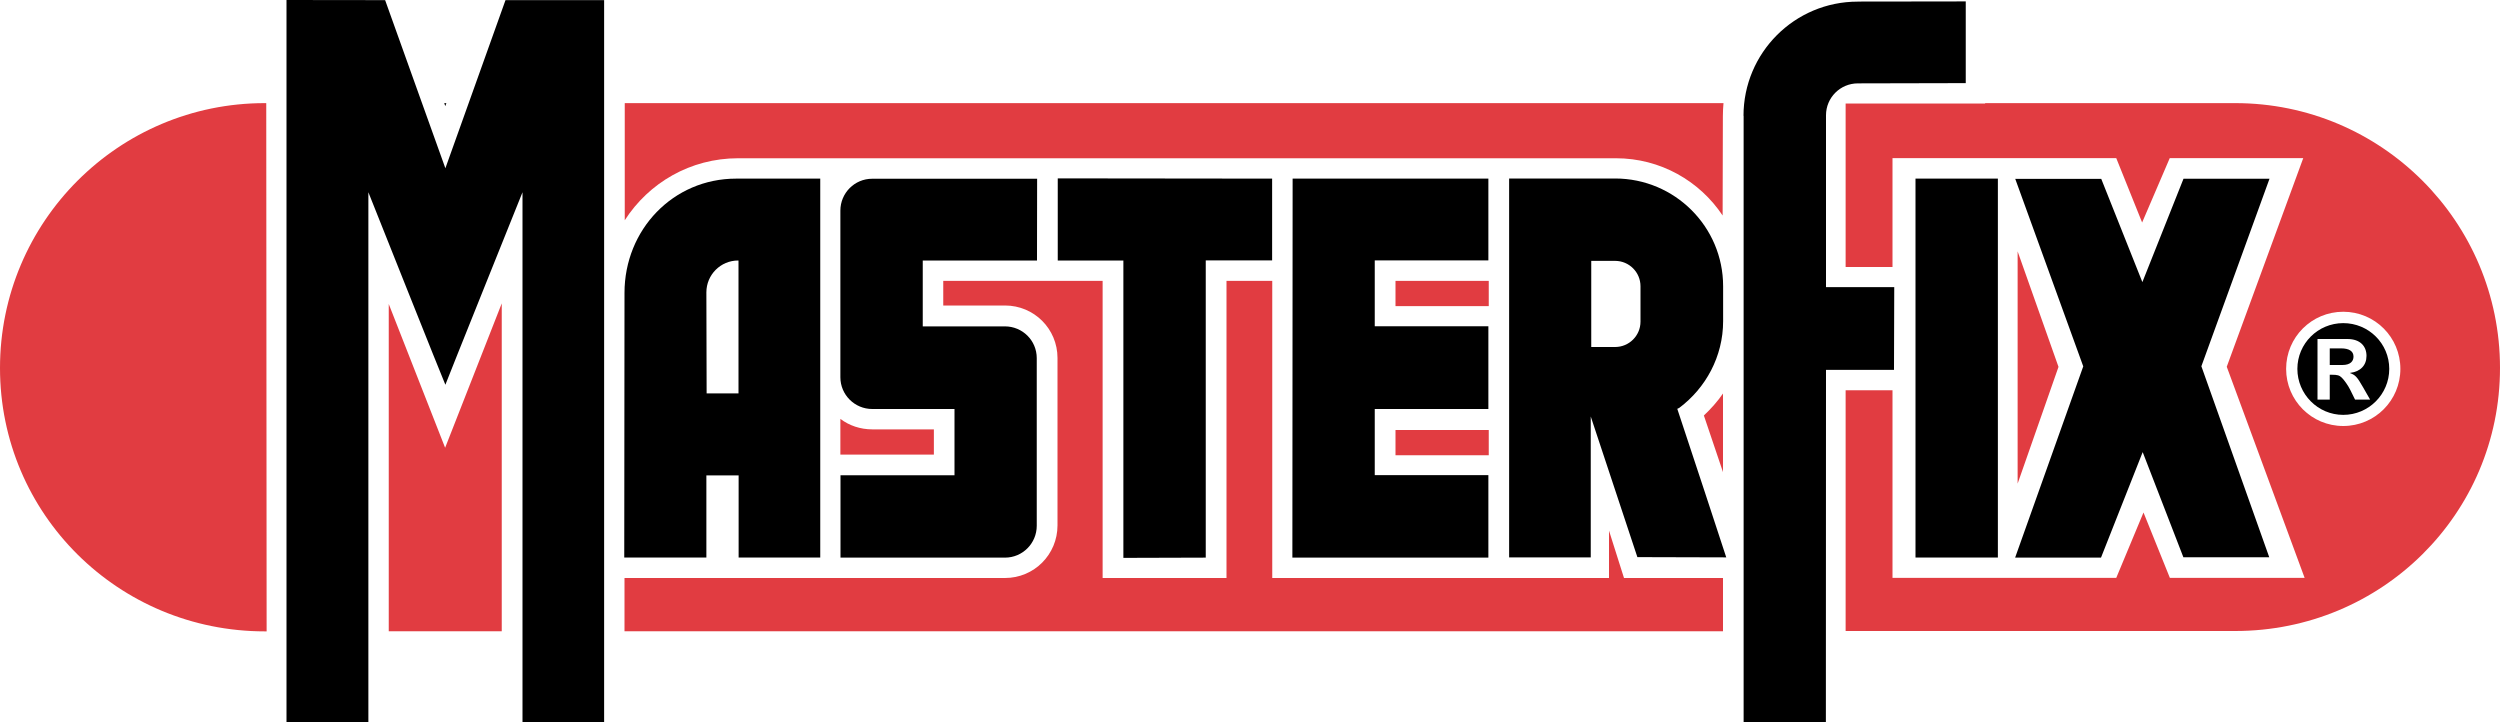 <?xml version="1.0" encoding="UTF-8"?>
<svg id="Layer_1" data-name="Layer 1" xmlns="http://www.w3.org/2000/svg" viewBox="0 0 200 57.79">
  <rect x="111.64" y="34.4" width="7.46" height="2.02" style="fill: #e13c41; stroke-width: 0px;"/>
  <path d="M137.84,46.24h-7.92l-1.2-3.79v3.79h-26.94v-23.77h-3.66v23.77h-9.91v-23.77h-12.75v1.97h4.94c2.33,0,4.2,1.87,4.2,4.2,0,3.85,0,9.5,0,13.39,0,2.33-1.87,4.21-4.2,4.21h-30.44v4.26h87.88v-4.26Z" style="fill: #e13c41; stroke-width: 0px;"/>
  <path d="M69.79,34.35c-.96,0-1.85-.3-2.56-.84v2.86h7.48v-2.02h-4.92Z" style="fill: #e13c41; stroke-width: 0px;"/>
  <polygon points="40.14 50.5 40.14 24.27 35.61 35.82 31.1 24.32 31.1 50.5 40.14 50.5" style="fill: #e13c41; stroke-width: 0px;"/>
  <polygon points="35.71 8.25 35.54 8.25 35.62 8.49 35.71 8.25" style="fill: #000; stroke-width: 0px;"/>
  <polygon points="161.41 38.69 164.68 29.35 161.41 20.11 161.41 38.69" style="fill: #e13c41; stroke-width: 0px;"/>
  <path d="M21.29,8.25h-.11C9.48,8.25,0,17.74,0,29.44s9.49,21.07,21.19,21.07h.14c0-11.23-.02-30.53-.03-42.25Z" style="fill: #e13c41; stroke-width: 0px;"/>
  <rect x="111.64" y="22.47" width="7.46" height="2.02" style="fill: #e13c41; stroke-width: 0px;"/>
  <path d="M136.31,33.24l1.53,4.53v-6.29c-.44.64-.97,1.23-1.53,1.76Z" style="fill: #e13c41; stroke-width: 0px;"/>
  <path d="M49.98,8.25c0,4.73,0,9.37,0,9.37,1.92-2.99,5.25-4.96,9.07-4.96h70.22c3.57,0,6.7,1.82,8.54,4.58,0,0,.01-2.71.02-7.95,0-.35.02-.7.05-1.04H49.98Z" style="fill: #e13c41; stroke-width: 0px;"/>
  <g>
    <path d="M187.46,25.85c-2.03,0-3.67,1.64-3.67,3.66s1.64,3.68,3.67,3.68,3.68-1.65,3.68-3.68-1.65-3.66-3.68-3.66ZM188.4,31.96l-.39-.79c-.17-.34-.47-.76-.66-.95-.2-.2-.37-.24-.79-.24h-.18v1.99h-.98v-4.85h2.39c1.04,0,1.53.59,1.53,1.35s-.49,1.26-1.31,1.36v.02c.41.15.55.28,1.04,1.14l.56.98h-1.21Z" style="fill: #000; stroke-width: 0px;"/>
    <path d="M178.82,8.25h-20.01v.03h-11.16v13.08h3.75v-8.71h17.9l2.07,5.15,2.21-5.15h10.68l-6.12,16.69,6.23,16.89h-10.78l-2.11-5.23-2.18,5.23h-17.9v-15.01h-3.75v19.26h31.17c11.7,0,21.18-9.36,21.18-21.05s-9.48-21.18-21.18-21.18ZM187.46,34.08c-2.53,0-4.57-2.04-4.57-4.57s2.04-4.57,4.57-4.57,4.57,2.04,4.57,4.57-2.04,4.57-4.57,4.57Z" style="fill: #e13c41; stroke-width: 0px;"/>
    <path d="M188.28,28.53c0-.43-.34-.66-1-.66h-.9v1.33h1.01c.67,0,.89-.33.89-.67Z" style="fill: #000; stroke-width: 0px;"/>
  </g>
  <path d="M96.46,44.6v-23.77h5.31v-6.54c-1.15,0-16.94-.02-17.15-.02v6.57h5.25v23.79c.34,0,6.04-.02,6.59-.02" style="fill: #000; stroke-width: 0px;"/>
  <path d="M119.07,38.01h-9.09v-5.29c.31,0,8.73,0,9.09,0v-6.62h-9.09v-5.27h9.09c0-1.95,0-6.18,0-6.54-4.98,0-15.66,0-15.66,0,0,.51-.02,30.32-.02,30.32.41,0,15.68,0,15.68,0v-6.59Z" style="fill: #000; stroke-width: 0px;"/>
  <path d="M159.83,14.29v30.31h-6.59s0-20.62,0-30.31h6.6" style="fill: #000; stroke-width: 0px;"/>
  <path d="M171.42,36.18l3.25,8.4s6.25,0,6.87,0l-5.43-15.28,5.45-15c-.36,0-6.88,0-6.88,0l-3.29,8.27-3.29-8.26s-6.43,0-6.88,0l5.44,15-5.45,15.3c.48,0,6.87,0,6.87,0l3.33-8.43Z" style="fill: #000; stroke-width: 0px;"/>
  <path d="M22.92,57.77V0c.37,0,7.89.01,7.89.01,0,0,4.82,13.46,4.82,13.45,0,0,4.81-13.45,4.81-13.45h7.89v57.77c-.33,0-6.11,0-6.53,0V15.38s-6.19,15.4-6.17,15.4c-.02.02-6.16-15.4-6.16-15.4v42.4c-.44,0-6.24-.01-6.54-.01" style="fill: #000; stroke-width: 0px;"/>
  <path d="M59.1,31.47h-2.57s-.02-8.08-.02-8.08c0-1.41,1.14-2.55,2.54-2.55h.03v10.63ZM65.62,14.29h-6.73c-5.05,0-8.93,4.09-8.93,9.14,0,0-.02,20.35-.02,21.17h6.57s0-6.57,0-6.57h2.58v6.57h6.53V14.29Z" style="fill: #000; stroke-width: 0px;"/>
  <path d="M69.78,32.72c-1.41,0-2.55-1.14-2.55-2.54,0-4.24,0-11.77,0-13.33,0-1.41,1.14-2.55,2.54-2.55,1.6,0,9.54,0,13.2,0,0,.45-.01,6.08-.01,6.54h-9.14c0,.36,0,3.85,0,5.27h6.57c1.41,0,2.55,1.13,2.55,2.54,0,1.53,0,8.94,0,13.41,0,1.41-1.14,2.55-2.54,2.55-1.53,0-8.87,0-13.16,0v-6.59h9.12s0-4.93,0-5.3c-2.06,0-5.56,0-6.56,0" style="fill: #000; stroke-width: 0px;"/>
  <path d="M139.48,9.27c0-5.05,4.09-9.14,9.14-9.14-.05-.02,8.61,0,8.64-.02v6.54s-8.46.02-8.63.02c-1.41,0-2.55,1.14-2.55,2.55,0,0,0,13.44,0,13.75h5.46c0,.43-.02,6.13-.02,6.62,0,0-2.61,0-5.44,0,0,.34-.01,26.28-.01,28.2h-6.58s0-31.55,0-48.53" style="fill: #000; stroke-width: 0px;"/>
  <path d="M131.24,25.73v-2.83c0-1.12-.91-2.03-2.03-2.03h-1.91v6.89h1.91c1.12,0,2.03-.91,2.03-2.03M134.18,32.7c.54,1.61,3.93,11.89,3.92,11.89-1.67,0-6.69-.02-7.11-.02l-3.73-11.25v11.27h-6.53V14.28s8.48,0,8.48,0c4.77,0,8.64,3.86,8.64,8.62v2.79c0,2.84-1.4,5.36-3.51,6.94l-.14.07Z" style="fill: #000; stroke-width: 0px;"/>
</svg>